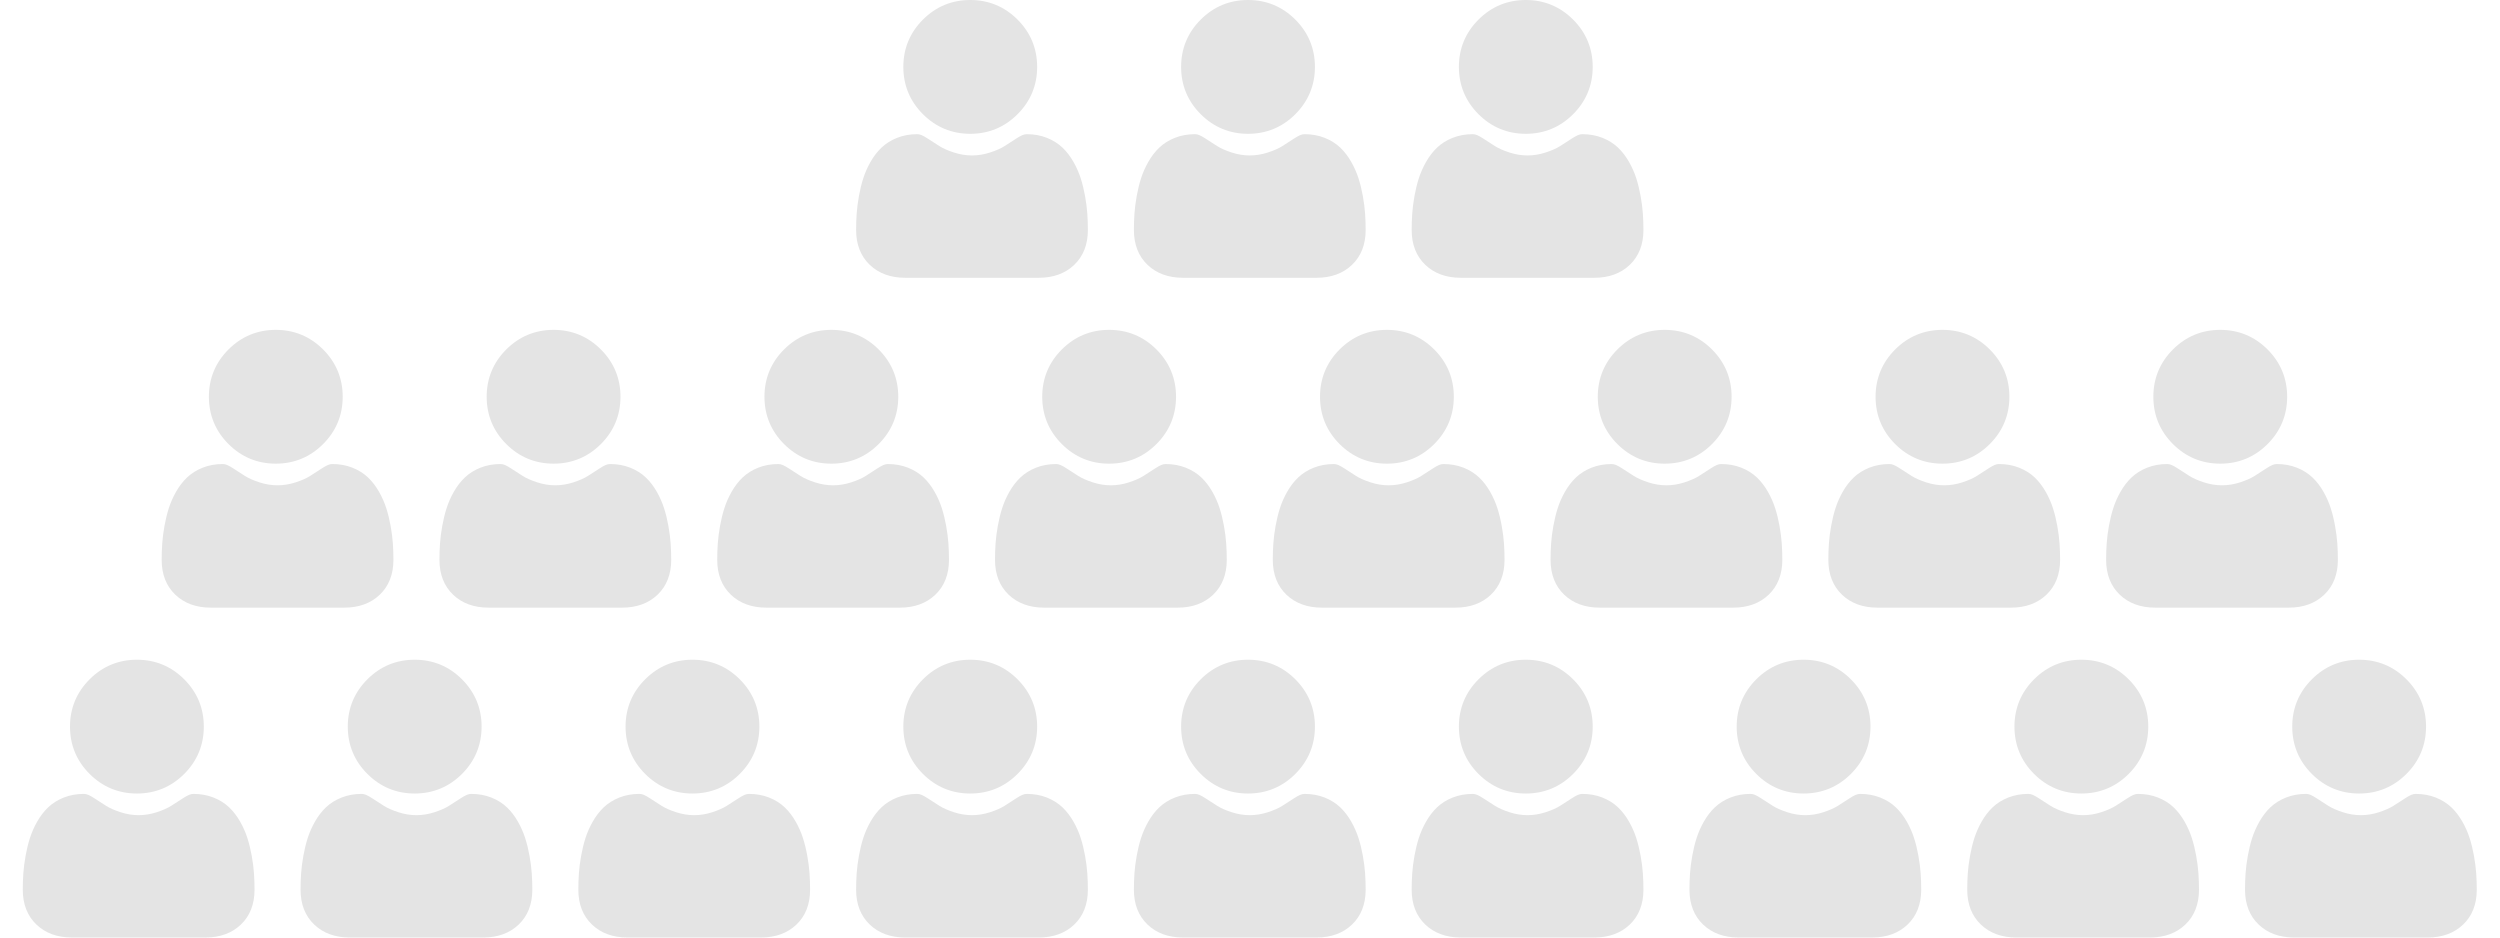 <svg width="248" height="93" viewBox="0 0 248 93" fill="none" xmlns="http://www.w3.org/2000/svg">
<g clip-path="url(#clip0)">
<path d="M13.581 78.717C15.405 78.717 16.984 78.063 18.274 76.773C19.564 75.483 20.218 73.904 20.218 72.08C20.218 70.257 19.564 68.678 18.274 67.388C16.984 66.098 15.405 65.444 13.581 65.444C11.758 65.444 10.179 66.098 8.889 67.388C7.599 68.678 6.944 70.257 6.944 72.08C6.944 73.904 7.599 75.483 8.889 76.773C10.179 78.063 11.758 78.717 13.581 78.717Z" fill="#E4E4E4"/>
<path d="M25.194 86.633C25.157 86.096 25.082 85.51 24.971 84.892C24.859 84.269 24.715 83.68 24.543 83.141C24.365 82.585 24.122 82.035 23.823 81.508C23.512 80.962 23.148 80.486 22.738 80.094C22.31 79.684 21.785 79.355 21.179 79.115C20.575 78.876 19.905 78.755 19.189 78.755C18.908 78.755 18.636 78.87 18.11 79.212C17.787 79.423 17.409 79.667 16.987 79.936C16.626 80.166 16.137 80.382 15.533 80.577C14.943 80.768 14.345 80.865 13.755 80.865C13.164 80.865 12.566 80.768 11.976 80.577C11.373 80.382 10.884 80.167 10.523 79.937C10.105 79.669 9.726 79.426 9.398 79.212C8.874 78.87 8.601 78.754 8.32 78.754C7.604 78.754 6.934 78.876 6.33 79.115C5.724 79.355 5.2 79.684 4.771 80.094C4.362 80.486 3.997 80.962 3.686 81.508C3.387 82.035 3.145 82.584 2.967 83.141C2.794 83.68 2.65 84.269 2.539 84.892C2.428 85.509 2.353 86.095 2.315 86.633C2.279 87.161 2.26 87.708 2.26 88.261C2.26 89.699 2.718 90.864 3.619 91.722C4.51 92.57 5.688 93 7.121 93H20.389C21.822 93 23 92.57 23.891 91.722C24.793 90.864 25.25 89.7 25.25 88.26C25.25 87.705 25.231 87.158 25.194 86.633Z" fill="#E4E4E4"/>
</g>
<g clip-path="url(#clip1)">
<path d="M27.359 45.995C29.183 45.995 30.762 45.341 32.052 44.051C33.342 42.761 33.996 41.182 33.996 39.358C33.996 37.535 33.342 35.956 32.052 34.666C30.761 33.376 29.183 32.722 27.359 32.722C25.535 32.722 23.957 33.376 22.667 34.666C21.376 35.956 20.722 37.535 20.722 39.358C20.722 41.182 21.376 42.761 22.667 44.051C23.957 45.341 25.536 45.995 27.359 45.995Z" fill="#E4E4E4"/>
<path d="M38.972 53.911C38.935 53.374 38.86 52.788 38.749 52.169C38.637 51.546 38.493 50.957 38.321 50.419C38.142 49.862 37.9 49.313 37.601 48.786C37.29 48.24 36.925 47.764 36.516 47.372C36.087 46.962 35.563 46.633 34.957 46.393C34.353 46.154 33.683 46.032 32.967 46.032C32.685 46.032 32.413 46.148 31.888 46.49C31.565 46.701 31.187 46.945 30.764 47.214C30.404 47.444 29.915 47.66 29.311 47.855C28.721 48.046 28.123 48.142 27.532 48.142C26.942 48.142 26.344 48.046 25.754 47.855C25.15 47.66 24.661 47.445 24.301 47.215C23.883 46.947 23.504 46.703 23.176 46.49C22.651 46.148 22.379 46.032 22.098 46.032C21.381 46.032 20.712 46.154 20.108 46.393C19.502 46.633 18.978 46.962 18.549 47.372C18.14 47.764 17.774 48.24 17.464 48.786C17.165 49.313 16.923 49.862 16.744 50.419C16.572 50.958 16.428 51.546 16.316 52.169C16.206 52.787 16.13 53.373 16.093 53.911C16.057 54.438 16.038 54.986 16.038 55.538C16.038 56.977 16.495 58.141 17.397 59C18.288 59.848 19.466 60.278 20.899 60.278H34.167C35.6 60.278 36.778 59.848 37.669 59C38.571 58.142 39.028 56.977 39.028 55.538C39.028 54.983 39.009 54.435 38.972 53.911Z" fill="#E4E4E4"/>
</g>
<g clip-path="url(#clip2)">
<path d="M41.137 78.717C42.961 78.717 44.54 78.063 45.83 76.773C47.12 75.483 47.774 73.904 47.774 72.08C47.774 70.257 47.12 68.678 45.83 67.388C44.539 66.098 42.96 65.444 41.137 65.444C39.313 65.444 37.735 66.098 36.444 67.388C35.154 68.678 34.5 70.257 34.5 72.08C34.5 73.904 35.154 75.483 36.445 76.773C37.735 78.063 39.314 78.717 41.137 78.717Z" fill="#E4E4E4"/>
<path d="M52.75 86.633C52.713 86.096 52.638 85.51 52.527 84.892C52.415 84.269 52.271 83.68 52.098 83.141C51.92 82.585 51.678 82.035 51.379 81.508C51.068 80.962 50.703 80.486 50.294 80.094C49.865 79.684 49.341 79.355 48.735 79.115C48.13 78.876 47.461 78.755 46.745 78.755C46.463 78.755 46.191 78.87 45.666 79.212C45.343 79.423 44.964 79.667 44.542 79.936C44.181 80.166 43.692 80.382 43.088 80.577C42.499 80.768 41.901 80.865 41.31 80.865C40.72 80.865 40.121 80.768 39.532 80.577C38.928 80.382 38.439 80.167 38.079 79.937C37.66 79.669 37.282 79.426 36.954 79.212C36.429 78.87 36.157 78.754 35.876 78.754C35.159 78.754 34.49 78.876 33.886 79.115C33.28 79.355 32.755 79.684 32.327 80.094C31.917 80.486 31.552 80.962 31.242 81.508C30.943 82.035 30.701 82.584 30.522 83.141C30.35 83.68 30.206 84.269 30.094 84.892C29.983 85.509 29.908 86.095 29.871 86.633C29.834 87.161 29.816 87.708 29.816 88.261C29.816 89.699 30.273 90.864 31.175 91.722C32.065 92.57 33.244 93 34.677 93H47.945C49.378 93 50.556 92.57 51.447 91.722C52.348 90.864 52.806 89.7 52.806 88.26C52.805 87.705 52.787 87.158 52.75 86.633Z" fill="#E4E4E4"/>
</g>
<g clip-path="url(#clip3)">
<path d="M54.915 45.995C56.738 45.995 58.318 45.341 59.608 44.051C60.898 42.761 61.552 41.182 61.552 39.358C61.552 37.535 60.898 35.956 59.608 34.666C58.317 33.376 56.738 32.722 54.915 32.722C53.091 32.722 51.513 33.376 50.222 34.666C48.932 35.956 48.278 37.535 48.278 39.358C48.278 41.182 48.932 42.761 50.222 44.051C51.513 45.341 53.092 45.995 54.915 45.995Z" fill="#E4E4E4"/>
<path d="M66.528 53.911C66.491 53.374 66.415 52.788 66.305 52.169C66.193 51.546 66.049 50.957 65.876 50.419C65.698 49.862 65.456 49.313 65.157 48.786C64.846 48.24 64.481 47.764 64.071 47.372C63.643 46.962 63.119 46.633 62.513 46.393C61.908 46.154 61.239 46.032 60.523 46.032C60.241 46.032 59.969 46.148 59.444 46.49C59.12 46.701 58.742 46.945 58.32 47.214C57.959 47.444 57.47 47.66 56.866 47.855C56.277 48.046 55.678 48.142 55.088 48.142C54.497 48.142 53.899 48.046 53.309 47.855C52.706 47.66 52.217 47.445 51.856 47.215C51.438 46.947 51.06 46.703 50.732 46.49C50.207 46.148 49.935 46.032 49.654 46.032C48.937 46.032 48.268 46.154 47.664 46.393C47.058 46.633 46.533 46.962 46.105 47.372C45.695 47.764 45.33 48.24 45.02 48.786C44.721 49.313 44.478 49.862 44.3 50.419C44.128 50.958 43.984 51.546 43.872 52.169C43.761 52.787 43.686 53.373 43.649 53.911C43.612 54.438 43.594 54.986 43.594 55.538C43.594 56.977 44.051 58.141 44.953 59C45.843 59.848 47.022 60.278 48.455 60.278H61.723C63.156 60.278 64.334 59.848 65.224 59C66.126 58.142 66.584 56.977 66.584 55.538C66.583 54.983 66.565 54.435 66.528 53.911Z" fill="#E4E4E4"/>
</g>
<g clip-path="url(#clip4)">
<path d="M68.693 78.717C70.516 78.717 72.095 78.063 73.385 76.773C74.676 75.483 75.33 73.904 75.33 72.08C75.33 70.257 74.676 68.678 73.385 67.388C72.095 66.098 70.516 65.444 68.693 65.444C66.869 65.444 65.29 66.098 64 67.388C62.71 68.678 62.056 70.257 62.056 72.08C62.056 73.904 62.71 75.483 64 76.773C65.291 78.063 66.87 78.717 68.693 78.717Z" fill="#E4E4E4"/>
<path d="M80.306 86.633C80.268 86.096 80.193 85.51 80.082 84.892C79.971 84.269 79.826 83.68 79.654 83.141C79.476 82.585 79.234 82.035 78.934 81.508C78.624 80.962 78.259 80.486 77.849 80.094C77.421 79.684 76.897 79.355 76.29 79.115C75.686 78.876 75.017 78.755 74.3 78.755C74.019 78.755 73.747 78.87 73.222 79.212C72.898 79.423 72.52 79.667 72.098 79.936C71.737 80.166 71.248 80.382 70.644 80.577C70.055 80.768 69.456 80.865 68.866 80.865C68.275 80.865 67.677 80.768 67.087 80.577C66.484 80.382 65.995 80.167 65.634 79.937C65.216 79.669 64.838 79.426 64.51 79.212C63.985 78.87 63.713 78.754 63.431 78.754C62.715 78.754 62.045 78.876 61.441 79.115C60.836 79.355 60.311 79.684 59.882 80.094C59.473 80.486 59.108 80.962 58.798 81.508C58.498 82.035 58.256 82.584 58.078 83.141C57.906 83.68 57.762 84.269 57.65 84.892C57.539 85.509 57.464 86.095 57.427 86.633C57.39 87.161 57.372 87.708 57.372 88.261C57.372 89.699 57.829 90.864 58.73 91.722C59.621 92.57 60.799 93 62.232 93H75.501C76.933 93 78.111 92.57 79.002 91.722C79.904 90.864 80.361 89.7 80.361 88.26C80.361 87.705 80.342 87.158 80.306 86.633Z" fill="#E4E4E4"/>
</g>
<g clip-path="url(#clip5)">
<path d="M96.248 78.718C98.072 78.718 99.651 78.064 100.941 76.773C102.231 75.483 102.885 73.905 102.885 72.081C102.885 70.258 102.231 68.679 100.941 67.388C99.65 66.098 98.072 65.444 96.248 65.444C94.425 65.444 92.846 66.098 91.556 67.389C90.266 68.679 89.611 70.258 89.611 72.081C89.611 73.905 90.266 75.484 91.556 76.774C92.846 78.064 94.425 78.718 96.248 78.718Z" fill="#E4E4E4"/>
<path d="M107.861 86.633C107.824 86.096 107.749 85.511 107.638 84.892C107.526 84.269 107.382 83.68 107.21 83.142C107.032 82.585 106.79 82.035 106.49 81.509C106.179 80.962 105.814 80.486 105.405 80.095C104.977 79.685 104.452 79.356 103.846 79.115C103.242 78.876 102.572 78.755 101.856 78.755C101.575 78.755 101.303 78.871 100.777 79.213C100.454 79.423 100.076 79.667 99.654 79.937C99.293 80.167 98.804 80.382 98.2 80.578C97.61 80.768 97.012 80.865 96.421 80.865C95.831 80.865 95.233 80.768 94.643 80.578C94.04 80.383 93.551 80.167 93.19 79.937C92.772 79.67 92.393 79.426 92.065 79.212C91.54 78.87 91.268 78.755 90.987 78.755C90.27 78.755 89.601 78.876 88.997 79.115C88.391 79.355 87.867 79.685 87.438 80.095C87.029 80.487 86.664 80.963 86.353 81.509C86.054 82.035 85.812 82.585 85.634 83.142C85.461 83.68 85.317 84.269 85.206 84.892C85.095 85.51 85.019 86.096 84.982 86.634C84.946 87.161 84.927 87.708 84.927 88.261C84.927 89.7 85.385 90.864 86.286 91.723C87.177 92.57 88.355 93 89.788 93H103.056C104.489 93 105.667 92.57 106.558 91.723C107.46 90.865 107.917 89.7 107.917 88.261C107.917 87.706 107.898 87.158 107.861 86.633Z" fill="#E4E4E4"/>
</g>
<g clip-path="url(#clip6)">
<path d="M110.026 45.996C111.85 45.996 113.429 45.342 114.719 44.051C116.009 42.761 116.663 41.182 116.663 39.359C116.663 37.536 116.009 35.957 114.719 34.666C113.428 33.376 111.85 32.722 110.026 32.722C108.202 32.722 106.624 33.376 105.334 34.666C104.043 35.957 103.389 37.535 103.389 39.359C103.389 41.182 104.043 42.761 105.334 44.051C106.624 45.342 108.203 45.996 110.026 45.996Z" fill="#E4E4E4"/>
<path d="M121.639 53.911C121.602 53.374 121.527 52.788 121.416 52.17C121.304 51.547 121.16 50.958 120.988 50.419C120.81 49.863 120.567 49.313 120.268 48.787C119.957 48.24 119.592 47.764 119.183 47.373C118.755 46.963 118.23 46.633 117.624 46.393C117.02 46.154 116.35 46.033 115.634 46.033C115.353 46.033 115.08 46.148 114.555 46.49C114.232 46.701 113.854 46.945 113.431 47.215C113.07 47.445 112.581 47.66 111.977 47.855C111.388 48.046 110.79 48.143 110.199 48.143C109.609 48.143 109.011 48.046 108.421 47.855C107.817 47.66 107.328 47.445 106.968 47.215C106.55 46.948 106.171 46.704 105.843 46.49C105.318 46.148 105.046 46.033 104.765 46.033C104.048 46.033 103.379 46.154 102.775 46.393C102.169 46.633 101.645 46.963 101.216 47.373C100.807 47.765 100.441 48.24 100.131 48.787C99.832 49.313 99.59 49.863 99.412 50.42C99.239 50.958 99.095 51.547 98.983 52.17C98.873 52.788 98.797 53.374 98.76 53.912C98.724 54.439 98.705 54.986 98.705 55.539C98.705 56.977 99.162 58.142 100.064 59.001C100.955 59.848 102.133 60.278 103.566 60.278H116.834C118.267 60.278 119.445 59.848 120.336 59.001C121.238 58.142 121.695 56.978 121.695 55.539C121.695 54.983 121.676 54.436 121.639 53.911Z" fill="#E4E4E4"/>
</g>
<g clip-path="url(#clip7)">
<path d="M123.804 13.274C125.628 13.274 127.207 12.62 128.497 11.329C129.787 10.039 130.441 8.46 130.441 6.637C130.441 4.813 129.787 3.235 128.497 1.944C127.206 0.654 125.627 0 123.804 0C121.98 0 120.402 0.654 119.111 1.944C117.821 3.234 117.167 4.813 117.167 6.637C117.167 8.46 117.821 10.039 119.112 11.329C120.402 12.619 121.981 13.274 123.804 13.274Z" fill="#E4E4E4"/>
<path d="M135.417 21.189C135.38 20.652 135.304 20.066 135.194 19.448C135.082 18.825 134.938 18.236 134.765 17.697C134.587 17.141 134.345 16.591 134.046 16.065C133.735 15.518 133.37 15.042 132.961 14.65C132.532 14.241 132.008 13.911 131.402 13.671C130.797 13.432 130.128 13.311 129.412 13.311C129.13 13.311 128.858 13.426 128.333 13.768C128.01 13.979 127.631 14.223 127.209 14.493C126.848 14.723 126.359 14.938 125.755 15.133C125.166 15.324 124.568 15.421 123.977 15.421C123.387 15.421 122.788 15.324 122.199 15.133C121.595 14.938 121.106 14.723 120.746 14.493C120.328 14.226 119.949 13.982 119.621 13.768C119.096 13.426 118.824 13.31 118.543 13.31C117.826 13.31 117.157 13.432 116.553 13.671C115.947 13.911 115.422 14.24 114.994 14.651C114.584 15.042 114.219 15.518 113.909 16.065C113.61 16.591 113.368 17.14 113.189 17.697C113.017 18.236 112.873 18.825 112.761 19.448C112.65 20.066 112.575 20.651 112.538 21.19C112.501 21.717 112.483 22.264 112.483 22.817C112.483 24.255 112.94 25.42 113.842 26.279C114.732 27.126 115.911 27.556 117.344 27.556H130.612C132.045 27.556 133.223 27.126 134.113 26.279C135.015 25.42 135.473 24.256 135.473 22.817C135.472 22.261 135.454 21.714 135.417 21.189Z" fill="#E4E4E4"/>
</g>
<g clip-path="url(#clip8)">
<path d="M82.471 45.996C84.294 45.996 85.873 45.342 87.163 44.051C88.454 42.761 89.108 41.182 89.108 39.359C89.108 37.536 88.454 35.957 87.163 34.666C85.873 33.376 84.294 32.722 82.471 32.722C80.647 32.722 79.068 33.376 77.778 34.666C76.488 35.957 75.834 37.535 75.834 39.359C75.834 41.182 76.488 42.761 77.778 44.051C79.069 45.342 80.647 45.996 82.471 45.996Z" fill="#E4E4E4"/>
<path d="M94.083 53.911C94.046 53.374 93.971 52.788 93.86 52.17C93.748 51.547 93.604 50.958 93.432 50.419C93.254 49.863 93.012 49.313 92.712 48.787C92.402 48.24 92.037 47.764 91.627 47.373C91.199 46.963 90.674 46.633 90.068 46.393C89.464 46.154 88.794 46.033 88.078 46.033C87.797 46.033 87.525 46.148 86.999 46.49C86.676 46.701 86.298 46.945 85.876 47.215C85.515 47.445 85.026 47.66 84.422 47.855C83.832 48.046 83.234 48.143 82.644 48.143C82.053 48.143 81.455 48.046 80.865 47.855C80.262 47.66 79.773 47.445 79.412 47.215C78.994 46.948 78.616 46.704 78.287 46.49C77.763 46.148 77.49 46.033 77.209 46.033C76.493 46.033 75.823 46.154 75.219 46.393C74.613 46.633 74.089 46.963 73.66 47.373C73.251 47.765 72.886 48.24 72.575 48.787C72.276 49.313 72.034 49.863 71.856 50.42C71.684 50.958 71.54 51.547 71.428 52.17C71.317 52.788 71.242 53.374 71.204 53.912C71.168 54.439 71.149 54.986 71.149 55.539C71.149 56.977 71.607 58.142 72.508 59.001C73.399 59.848 74.577 60.278 76.01 60.278H89.278C90.711 60.278 91.889 59.848 92.78 59.001C93.682 58.142 94.139 56.978 94.139 55.539C94.139 54.983 94.12 54.436 94.083 53.911Z" fill="#E4E4E4"/>
</g>
<g clip-path="url(#clip9)">
<path d="M96.248 13.274C98.072 13.274 99.651 12.62 100.941 11.329C102.231 10.039 102.885 8.46 102.885 6.637C102.885 4.813 102.231 3.235 100.941 1.944C99.65 0.654 98.072 0 96.248 0C94.425 0 92.846 0.654 91.556 1.944C90.266 3.234 89.611 4.813 89.611 6.637C89.611 8.46 90.266 10.039 91.556 11.329C92.846 12.619 94.425 13.274 96.248 13.274Z" fill="#E4E4E4"/>
<path d="M107.861 21.189C107.824 20.652 107.749 20.066 107.638 19.448C107.526 18.825 107.382 18.236 107.21 17.697C107.032 17.141 106.79 16.591 106.49 16.065C106.179 15.518 105.814 15.042 105.405 14.65C104.977 14.241 104.452 13.911 103.846 13.671C103.242 13.432 102.572 13.311 101.856 13.311C101.575 13.311 101.303 13.426 100.777 13.768C100.454 13.979 100.076 14.223 99.654 14.493C99.293 14.723 98.804 14.938 98.2 15.133C97.61 15.324 97.012 15.421 96.421 15.421C95.831 15.421 95.233 15.324 94.643 15.133C94.04 14.938 93.551 14.723 93.19 14.493C92.772 14.226 92.393 13.982 92.065 13.768C91.54 13.426 91.268 13.31 90.987 13.31C90.27 13.31 89.601 13.432 88.997 13.671C88.391 13.911 87.867 14.24 87.438 14.651C87.029 15.042 86.664 15.518 86.353 16.065C86.054 16.591 85.812 17.14 85.634 17.697C85.461 18.236 85.317 18.825 85.206 19.448C85.095 20.066 85.019 20.651 84.982 21.19C84.946 21.717 84.927 22.264 84.927 22.817C84.927 24.255 85.385 25.42 86.286 26.279C87.177 27.126 88.355 27.556 89.788 27.556H103.056C104.489 27.556 105.667 27.126 106.558 26.279C107.46 25.42 107.917 24.256 107.917 22.817C107.917 22.261 107.898 21.714 107.861 21.189Z" fill="#E4E4E4"/>
</g>
<g clip-path="url(#clip10)">
<path d="M123.804 78.718C125.628 78.718 127.207 78.064 128.497 76.773C129.787 75.483 130.441 73.905 130.441 72.081C130.441 70.258 129.787 68.679 128.497 67.388C127.206 66.098 125.627 65.444 123.804 65.444C121.98 65.444 120.402 66.098 119.111 67.389C117.821 68.679 117.167 70.258 117.167 72.081C117.167 73.905 117.821 75.484 119.112 76.774C120.402 78.064 121.981 78.718 123.804 78.718Z" fill="#E4E4E4"/>
<path d="M135.417 86.633C135.38 86.096 135.304 85.511 135.194 84.892C135.082 84.269 134.938 83.68 134.765 83.142C134.587 82.585 134.345 82.035 134.046 81.509C133.735 80.962 133.37 80.486 132.961 80.095C132.532 79.685 132.008 79.356 131.402 79.115C130.797 78.876 130.128 78.755 129.412 78.755C129.13 78.755 128.858 78.871 128.333 79.213C128.01 79.423 127.631 79.667 127.209 79.937C126.848 80.167 126.359 80.382 125.755 80.578C125.166 80.768 124.568 80.865 123.977 80.865C123.387 80.865 122.788 80.768 122.199 80.578C121.595 80.383 121.106 80.167 120.746 79.937C120.328 79.67 119.949 79.426 119.621 79.212C119.096 78.87 118.824 78.755 118.543 78.755C117.826 78.755 117.157 78.876 116.553 79.115C115.947 79.355 115.422 79.685 114.994 80.095C114.584 80.487 114.219 80.963 113.909 81.509C113.61 82.035 113.368 82.585 113.189 83.142C113.017 83.68 112.873 84.269 112.761 84.892C112.65 85.51 112.575 86.096 112.538 86.634C112.501 87.161 112.483 87.708 112.483 88.261C112.483 89.7 112.94 90.864 113.842 91.723C114.732 92.57 115.911 93 117.344 93H130.612C132.045 93 133.223 92.57 134.113 91.723C135.015 90.865 135.473 89.7 135.473 88.261C135.472 87.706 135.454 87.158 135.417 86.633Z" fill="#E4E4E4"/>
</g>
<g clip-path="url(#clip11)">
<path d="M137.582 45.996C139.405 45.996 140.984 45.342 142.275 44.051C143.565 42.761 144.219 41.182 144.219 39.359C144.219 37.536 143.565 35.957 142.274 34.666C140.984 33.376 139.405 32.722 137.582 32.722C135.758 32.722 134.179 33.376 132.889 34.666C131.599 35.957 130.945 37.535 130.945 39.359C130.945 41.182 131.599 42.761 132.889 44.051C134.18 45.342 135.759 45.996 137.582 45.996Z" fill="#E4E4E4"/>
<path d="M149.195 53.911C149.158 53.374 149.082 52.788 148.971 52.17C148.86 51.547 148.716 50.958 148.543 50.419C148.365 49.863 148.123 49.313 147.824 48.787C147.513 48.24 147.148 47.764 146.738 47.373C146.31 46.963 145.786 46.633 145.18 46.393C144.575 46.154 143.906 46.033 143.189 46.033C142.908 46.033 142.636 46.148 142.111 46.49C141.787 46.701 141.409 46.945 140.987 47.215C140.626 47.445 140.137 47.66 139.533 47.855C138.944 48.046 138.346 48.143 137.755 48.143C137.164 48.143 136.566 48.046 135.976 47.855C135.373 47.66 134.884 47.445 134.523 47.215C134.105 46.948 133.727 46.704 133.399 46.49C132.874 46.148 132.602 46.033 132.32 46.033C131.604 46.033 130.935 46.154 130.331 46.393C129.725 46.633 129.2 46.963 128.772 47.373C128.362 47.765 127.997 48.24 127.687 48.787C127.388 49.313 127.145 49.863 126.967 50.42C126.795 50.958 126.651 51.547 126.539 52.17C126.428 52.788 126.353 53.374 126.316 53.912C126.279 54.439 126.261 54.986 126.261 55.539C126.261 56.977 126.718 58.142 127.62 59.001C128.51 59.848 129.689 60.278 131.122 60.278H144.39C145.823 60.278 147.001 59.848 147.891 59.001C148.793 58.142 149.25 56.978 149.25 55.539C149.25 54.983 149.232 54.436 149.195 53.911Z" fill="#E4E4E4"/>
</g>
<g clip-path="url(#clip12)">
<path d="M151.359 13.274C153.183 13.274 154.762 12.62 156.052 11.329C157.342 10.039 157.996 8.46 157.996 6.637C157.996 4.813 157.342 3.235 156.052 1.944C154.761 0.654 153.183 0 151.359 0C149.535 0 147.957 0.654 146.667 1.944C145.376 3.234 144.722 4.813 144.722 6.637C144.722 8.46 145.376 10.039 146.667 11.329C147.957 12.619 149.536 13.274 151.359 13.274Z" fill="#E4E4E4"/>
<path d="M162.972 21.189C162.935 20.652 162.86 20.066 162.749 19.448C162.637 18.825 162.493 18.236 162.321 17.697C162.143 17.141 161.9 16.591 161.601 16.065C161.29 15.518 160.925 15.042 160.516 14.65C160.088 14.241 159.563 13.911 158.957 13.671C158.353 13.432 157.683 13.311 156.967 13.311C156.686 13.311 156.413 13.426 155.888 13.768C155.565 13.979 155.187 14.223 154.764 14.493C154.403 14.723 153.914 14.938 153.31 15.133C152.721 15.324 152.123 15.421 151.532 15.421C150.942 15.421 150.344 15.324 149.754 15.133C149.15 14.938 148.661 14.723 148.301 14.493C147.883 14.226 147.504 13.982 147.176 13.768C146.651 13.426 146.379 13.31 146.098 13.31C145.381 13.31 144.712 13.432 144.108 13.671C143.502 13.911 142.978 14.24 142.549 14.651C142.14 15.042 141.774 15.518 141.464 16.065C141.165 16.591 140.923 17.14 140.744 17.697C140.572 18.236 140.428 18.825 140.316 19.448C140.206 20.066 140.13 20.651 140.093 21.19C140.057 21.717 140.038 22.264 140.038 22.817C140.038 24.255 140.495 25.42 141.397 26.279C142.288 27.126 143.466 27.556 144.899 27.556H158.167C159.6 27.556 160.778 27.126 161.669 26.279C162.571 25.42 163.028 24.256 163.028 22.817C163.028 22.261 163.009 21.714 162.972 21.189Z" fill="#E4E4E4"/>
</g>
<g clip-path="url(#clip13)">
<path d="M151.359 78.718C153.183 78.718 154.762 78.064 156.052 76.773C157.342 75.483 157.996 73.905 157.996 72.081C157.996 70.258 157.342 68.679 156.052 67.388C154.761 66.098 153.183 65.444 151.359 65.444C149.535 65.444 147.957 66.098 146.667 67.389C145.376 68.679 144.722 70.258 144.722 72.081C144.722 73.905 145.376 75.484 146.667 76.774C147.957 78.064 149.536 78.718 151.359 78.718Z" fill="#E4E4E4"/>
<path d="M162.972 86.633C162.935 86.096 162.86 85.511 162.749 84.892C162.637 84.269 162.493 83.68 162.321 83.142C162.143 82.585 161.9 82.035 161.601 81.509C161.29 80.962 160.925 80.486 160.516 80.095C160.088 79.685 159.563 79.356 158.957 79.115C158.353 78.876 157.683 78.755 156.967 78.755C156.686 78.755 156.413 78.871 155.888 79.213C155.565 79.423 155.187 79.667 154.764 79.937C154.403 80.167 153.914 80.382 153.31 80.578C152.721 80.768 152.123 80.865 151.532 80.865C150.942 80.865 150.344 80.768 149.754 80.578C149.15 80.383 148.661 80.167 148.301 79.937C147.883 79.67 147.504 79.426 147.176 79.212C146.651 78.87 146.379 78.755 146.098 78.755C145.381 78.755 144.712 78.876 144.108 79.115C143.502 79.355 142.978 79.685 142.549 80.095C142.14 80.487 141.774 80.963 141.464 81.509C141.165 82.035 140.923 82.585 140.744 83.142C140.572 83.68 140.428 84.269 140.316 84.892C140.206 85.51 140.13 86.096 140.093 86.634C140.057 87.161 140.038 87.708 140.038 88.261C140.038 89.7 140.495 90.864 141.397 91.723C142.288 92.57 143.466 93 144.899 93H158.167C159.6 93 160.778 92.57 161.669 91.723C162.571 90.865 163.028 89.7 163.028 88.261C163.028 87.706 163.009 87.158 162.972 86.633Z" fill="#E4E4E4"/>
</g>
<g clip-path="url(#clip14)">
<path d="M178.916 78.717C180.739 78.717 182.318 78.063 183.609 76.773C184.899 75.483 185.553 73.904 185.553 72.08C185.553 70.257 184.899 68.678 183.608 67.388C182.318 66.098 180.739 65.444 178.916 65.444C177.092 65.444 175.513 66.098 174.223 67.388C172.933 68.678 172.279 70.257 172.279 72.08C172.279 73.904 172.933 75.483 174.223 76.773C175.514 78.063 177.093 78.717 178.916 78.717Z" fill="#E4E4E4"/>
<path d="M190.529 86.633C190.492 86.096 190.416 85.51 190.305 84.892C190.194 84.269 190.05 83.68 189.877 83.141C189.699 82.585 189.457 82.035 189.158 81.508C188.847 80.962 188.482 80.486 188.072 80.094C187.644 79.684 187.12 79.355 186.514 79.115C185.909 78.876 185.24 78.755 184.523 78.755C184.242 78.755 183.97 78.87 183.445 79.212C183.121 79.423 182.743 79.667 182.321 79.936C181.96 80.166 181.471 80.382 180.867 80.577C180.278 80.768 179.68 80.865 179.089 80.865C178.498 80.865 177.9 80.768 177.31 80.577C176.707 80.382 176.218 80.167 175.857 79.937C175.439 79.669 175.061 79.426 174.733 79.212C174.208 78.87 173.936 78.754 173.654 78.754C172.938 78.754 172.269 78.876 171.665 79.115C171.059 79.355 170.534 79.684 170.106 80.094C169.696 80.486 169.331 80.962 169.021 81.508C168.722 82.035 168.479 82.584 168.301 83.141C168.129 83.68 167.985 84.269 167.873 84.892C167.762 85.509 167.687 86.095 167.65 86.633C167.613 87.161 167.595 87.708 167.595 88.261C167.595 89.699 168.052 90.864 168.954 91.722C169.844 92.57 171.023 93 172.456 93H185.724C187.157 93 188.335 92.57 189.225 91.722C190.127 90.864 190.584 89.7 190.584 88.26C190.584 87.705 190.566 87.158 190.529 86.633Z" fill="#E4E4E4"/>
</g>
<g clip-path="url(#clip15)">
<path d="M192.694 45.995C194.517 45.995 196.096 45.341 197.386 44.051C198.677 42.761 199.331 41.182 199.331 39.358C199.331 37.535 198.677 35.956 197.386 34.666C196.096 33.376 194.517 32.722 192.694 32.722C190.87 32.722 189.291 33.376 188.001 34.666C186.711 35.956 186.057 37.535 186.057 39.358C186.057 41.182 186.711 42.761 188.001 44.051C189.292 45.341 190.871 45.995 192.694 45.995Z" fill="#E4E4E4"/>
<path d="M204.307 53.911C204.269 53.374 204.194 52.788 204.083 52.169C203.971 51.546 203.827 50.957 203.655 50.419C203.477 49.862 203.235 49.313 202.935 48.786C202.625 48.24 202.26 47.764 201.85 47.372C201.422 46.962 200.898 46.633 200.291 46.393C199.687 46.154 199.018 46.032 198.301 46.032C198.02 46.032 197.748 46.148 197.223 46.49C196.899 46.701 196.521 46.945 196.099 47.214C195.738 47.444 195.249 47.66 194.645 47.855C194.056 48.046 193.457 48.142 192.867 48.142C192.276 48.142 191.678 48.046 191.088 47.855C190.485 47.66 189.996 47.445 189.635 47.215C189.217 46.947 188.839 46.703 188.511 46.49C187.986 46.148 187.714 46.032 187.432 46.032C186.716 46.032 186.046 46.154 185.442 46.393C184.837 46.633 184.312 46.962 183.883 47.372C183.474 47.764 183.109 48.24 182.799 48.786C182.499 49.313 182.257 49.862 182.079 50.419C181.907 50.958 181.763 51.546 181.651 52.169C181.54 52.787 181.465 53.373 181.428 53.911C181.391 54.438 181.373 54.986 181.373 55.538C181.373 56.977 181.83 58.141 182.731 59C183.622 59.848 184.8 60.278 186.233 60.278H199.502C200.934 60.278 202.112 59.848 203.003 59C203.905 58.142 204.362 56.977 204.362 55.538C204.362 54.983 204.343 54.435 204.307 53.911Z" fill="#E4E4E4"/>
</g>
<g clip-path="url(#clip16)">
<path d="M165.137 45.996C166.961 45.996 168.54 45.342 169.83 44.051C171.12 42.761 171.774 41.182 171.774 39.359C171.774 37.536 171.12 35.957 169.83 34.666C168.539 33.376 166.96 32.722 165.137 32.722C163.313 32.722 161.735 33.376 160.444 34.666C159.154 35.957 158.5 37.535 158.5 39.359C158.5 41.182 159.154 42.761 160.445 44.051C161.735 45.342 163.314 45.996 165.137 45.996Z" fill="#E4E4E4"/>
<path d="M176.75 53.911C176.713 53.374 176.637 52.788 176.527 52.17C176.415 51.547 176.271 50.958 176.098 50.419C175.92 49.863 175.678 49.313 175.379 48.787C175.068 48.24 174.703 47.764 174.294 47.373C173.865 46.963 173.341 46.633 172.735 46.393C172.131 46.154 171.461 46.033 170.745 46.033C170.463 46.033 170.191 46.148 169.666 46.49C169.343 46.701 168.964 46.945 168.542 47.215C168.181 47.445 167.692 47.66 167.088 47.855C166.499 48.046 165.901 48.143 165.31 48.143C164.72 48.143 164.122 48.046 163.532 47.855C162.928 47.66 162.439 47.445 162.079 47.215C161.661 46.948 161.282 46.704 160.954 46.49C160.429 46.148 160.157 46.033 159.876 46.033C159.159 46.033 158.49 46.154 157.886 46.393C157.28 46.633 156.755 46.963 156.327 47.373C155.917 47.765 155.552 48.24 155.242 48.787C154.943 49.313 154.701 49.863 154.522 50.42C154.35 50.958 154.206 51.547 154.094 52.17C153.983 52.788 153.908 53.374 153.871 53.912C153.834 54.439 153.816 54.986 153.816 55.539C153.816 56.977 154.273 58.142 155.175 59.001C156.065 59.848 157.244 60.278 158.677 60.278H171.945C173.378 60.278 174.556 59.848 175.446 59.001C176.348 58.142 176.806 56.978 176.806 55.539C176.805 54.983 176.787 54.436 176.75 53.911Z" fill="#E4E4E4"/>
</g>
<g clip-path="url(#clip17)">
<path d="M206.471 78.717C208.295 78.717 209.874 78.063 211.164 76.773C212.454 75.483 213.108 73.904 213.108 72.08C213.108 70.257 212.454 68.678 211.164 67.388C209.873 66.098 208.294 65.444 206.471 65.444C204.647 65.444 203.069 66.098 201.778 67.388C200.488 68.678 199.834 70.257 199.834 72.08C199.834 73.904 200.488 75.483 201.779 76.773C203.069 78.063 204.648 78.717 206.471 78.717Z" fill="#E4E4E4"/>
<path d="M218.084 86.633C218.047 86.096 217.971 85.51 217.861 84.892C217.749 84.269 217.605 83.68 217.432 83.141C217.254 82.585 217.012 82.035 216.713 81.508C216.402 80.962 216.037 80.486 215.628 80.094C215.199 79.684 214.675 79.355 214.069 79.115C213.464 78.876 212.795 78.755 212.079 78.755C211.797 78.755 211.525 78.87 211 79.212C210.677 79.423 210.298 79.667 209.876 79.936C209.515 80.166 209.026 80.382 208.422 80.577C207.833 80.768 207.235 80.865 206.644 80.865C206.054 80.865 205.455 80.768 204.866 80.577C204.262 80.382 203.773 80.167 203.413 79.937C202.995 79.669 202.616 79.426 202.288 79.212C201.763 78.87 201.491 78.754 201.21 78.754C200.493 78.754 199.824 78.876 199.22 79.115C198.614 79.355 198.089 79.684 197.661 80.094C197.251 80.486 196.886 80.962 196.576 81.508C196.277 82.035 196.035 82.584 195.856 83.141C195.684 83.68 195.54 84.269 195.428 84.892C195.317 85.509 195.242 86.095 195.205 86.633C195.168 87.161 195.15 87.708 195.15 88.261C195.15 89.699 195.607 90.864 196.509 91.722C197.399 92.57 198.578 93 200.011 93H213.279C214.712 93 215.89 92.57 216.78 91.722C217.682 90.864 218.14 89.7 218.14 88.26C218.139 87.705 218.121 87.158 218.084 86.633Z" fill="#E4E4E4"/>
</g>
<g clip-path="url(#clip18)">
<path d="M220.249 45.995C222.072 45.995 223.651 45.341 224.942 44.051C226.232 42.761 226.886 41.182 226.886 39.358C226.886 37.535 226.232 35.956 224.941 34.666C223.651 33.376 222.072 32.722 220.249 32.722C218.425 32.722 216.846 33.376 215.556 34.666C214.266 35.956 213.612 37.535 213.612 39.358C213.612 41.182 214.266 42.761 215.556 44.051C216.847 45.341 218.426 45.995 220.249 45.995Z" fill="#E4E4E4"/>
<path d="M231.862 53.911C231.825 53.374 231.749 52.788 231.638 52.169C231.527 51.546 231.383 50.957 231.21 50.419C231.032 49.862 230.79 49.313 230.491 48.786C230.18 48.24 229.815 47.764 229.405 47.372C228.977 46.962 228.453 46.633 227.847 46.393C227.242 46.154 226.573 46.032 225.856 46.032C225.575 46.032 225.303 46.148 224.778 46.49C224.454 46.701 224.076 46.945 223.654 47.214C223.293 47.444 222.804 47.66 222.2 47.855C221.611 48.046 221.013 48.142 220.422 48.142C219.831 48.142 219.233 48.046 218.643 47.855C218.04 47.66 217.551 47.445 217.19 47.215C216.772 46.947 216.394 46.703 216.066 46.49C215.541 46.148 215.269 46.032 214.987 46.032C214.271 46.032 213.602 46.154 212.998 46.393C212.392 46.633 211.867 46.962 211.439 47.372C211.029 47.764 210.664 48.24 210.354 48.786C210.055 49.313 209.812 49.862 209.634 50.419C209.462 50.958 209.318 51.546 209.206 52.169C209.095 52.787 209.02 53.373 208.983 53.911C208.946 54.438 208.928 54.986 208.928 55.538C208.928 56.977 209.385 58.141 210.287 59C211.177 59.848 212.356 60.278 213.789 60.278H227.057C228.49 60.278 229.668 59.848 230.558 59C231.46 58.142 231.917 56.977 231.917 55.538C231.917 54.983 231.899 54.435 231.862 53.911Z" fill="#E4E4E4"/>
</g>
<g clip-path="url(#clip19)">
<path d="M234.027 78.717C235.85 78.717 237.429 78.063 238.719 76.773C240.01 75.483 240.664 73.904 240.664 72.08C240.664 70.257 240.01 68.678 238.719 67.388C237.429 66.098 235.85 65.444 234.027 65.444C232.203 65.444 230.624 66.098 229.334 67.388C228.044 68.678 227.39 70.257 227.39 72.08C227.39 73.904 228.044 75.483 229.334 76.773C230.625 78.063 232.204 78.717 234.027 78.717Z" fill="#E4E4E4"/>
<path d="M245.64 86.633C245.602 86.096 245.527 85.51 245.416 84.892C245.304 84.269 245.16 83.68 244.988 83.141C244.81 82.585 244.568 82.035 244.268 81.508C243.958 80.962 243.593 80.486 243.183 80.094C242.755 79.684 242.231 79.355 241.624 79.115C241.02 78.876 240.351 78.755 239.634 78.755C239.353 78.755 239.081 78.87 238.556 79.212C238.232 79.423 237.854 79.667 237.432 79.936C237.071 80.166 236.582 80.382 235.978 80.577C235.389 80.768 234.79 80.865 234.2 80.865C233.609 80.865 233.011 80.768 232.421 80.577C231.818 80.382 231.329 80.167 230.968 79.937C230.55 79.669 230.172 79.426 229.844 79.212C229.319 78.87 229.047 78.754 228.765 78.754C228.049 78.754 227.379 78.876 226.775 79.115C226.17 79.355 225.645 79.684 225.216 80.094C224.807 80.486 224.442 80.962 224.132 81.508C223.832 82.035 223.59 82.584 223.412 83.141C223.24 83.68 223.096 84.269 222.984 84.892C222.873 85.509 222.798 86.095 222.761 86.633C222.724 87.161 222.706 87.708 222.706 88.261C222.706 89.699 223.163 90.864 224.065 91.722C224.955 92.57 226.133 93 227.566 93H240.835C242.267 93 243.445 92.57 244.336 91.722C245.238 90.864 245.695 89.7 245.695 88.26C245.695 87.705 245.676 87.158 245.64 86.633Z" fill="#E4E4E4"/>
</g>
<defs>
<clipPath id="clip0">
<rect width="27.556" height="27.556" fill="white" transform="translate(0 65.444)"/>
</clipPath>
<clipPath id="clip1">
<rect width="27.556" height="27.556" fill="white" transform="translate(13.778 32.722)"/>
</clipPath>
<clipPath id="clip2">
<rect width="27.556" height="27.556" fill="white" transform="translate(27.556 65.444)"/>
</clipPath>
<clipPath id="clip3">
<rect width="27.556" height="27.556" fill="white" transform="translate(41.334 32.722)"/>
</clipPath>
<clipPath id="clip4">
<rect width="27.556" height="27.556" fill="white" transform="translate(55.111 65.444)"/>
</clipPath>
<clipPath id="clip5">
<rect width="27.556" height="27.556" fill="white" transform="translate(82.667 65.444)"/>
</clipPath>
<clipPath id="clip6">
<rect width="27.556" height="27.556" fill="white" transform="translate(96.445 32.722)"/>
</clipPath>
<clipPath id="clip7">
<rect width="27.556" height="27.556" fill="white" transform="translate(110.223)"/>
</clipPath>
<clipPath id="clip8">
<rect width="27.556" height="27.556" fill="white" transform="translate(68.889 32.722)"/>
</clipPath>
<clipPath id="clip9">
<rect width="27.556" height="27.556" fill="white" transform="translate(82.667)"/>
</clipPath>
<clipPath id="clip10">
<rect width="27.556" height="27.556" fill="white" transform="translate(110.223 65.444)"/>
</clipPath>
<clipPath id="clip11">
<rect width="27.556" height="27.556" fill="white" transform="translate(124 32.722)"/>
</clipPath>
<clipPath id="clip12">
<rect width="27.556" height="27.556" fill="white" transform="translate(137.778)"/>
</clipPath>
<clipPath id="clip13">
<rect width="27.556" height="27.556" fill="white" transform="translate(137.778 65.444)"/>
</clipPath>
<clipPath id="clip14">
<rect width="27.556" height="27.556" fill="white" transform="translate(165.334 65.444)"/>
</clipPath>
<clipPath id="clip15">
<rect width="27.556" height="27.556" fill="white" transform="translate(179.112 32.722)"/>
</clipPath>
<clipPath id="clip16">
<rect width="27.556" height="27.556" fill="white" transform="translate(151.556 32.722)"/>
</clipPath>
<clipPath id="clip17">
<rect width="27.556" height="27.556" fill="white" transform="translate(192.89 65.444)"/>
</clipPath>
<clipPath id="clip18">
<rect width="27.556" height="27.556" fill="white" transform="translate(206.667 32.722)"/>
</clipPath>
<clipPath id="clip19">
<rect width="27.556" height="27.556" fill="white" transform="translate(220.445 65.444)"/>
</clipPath>
</defs>
</svg>
